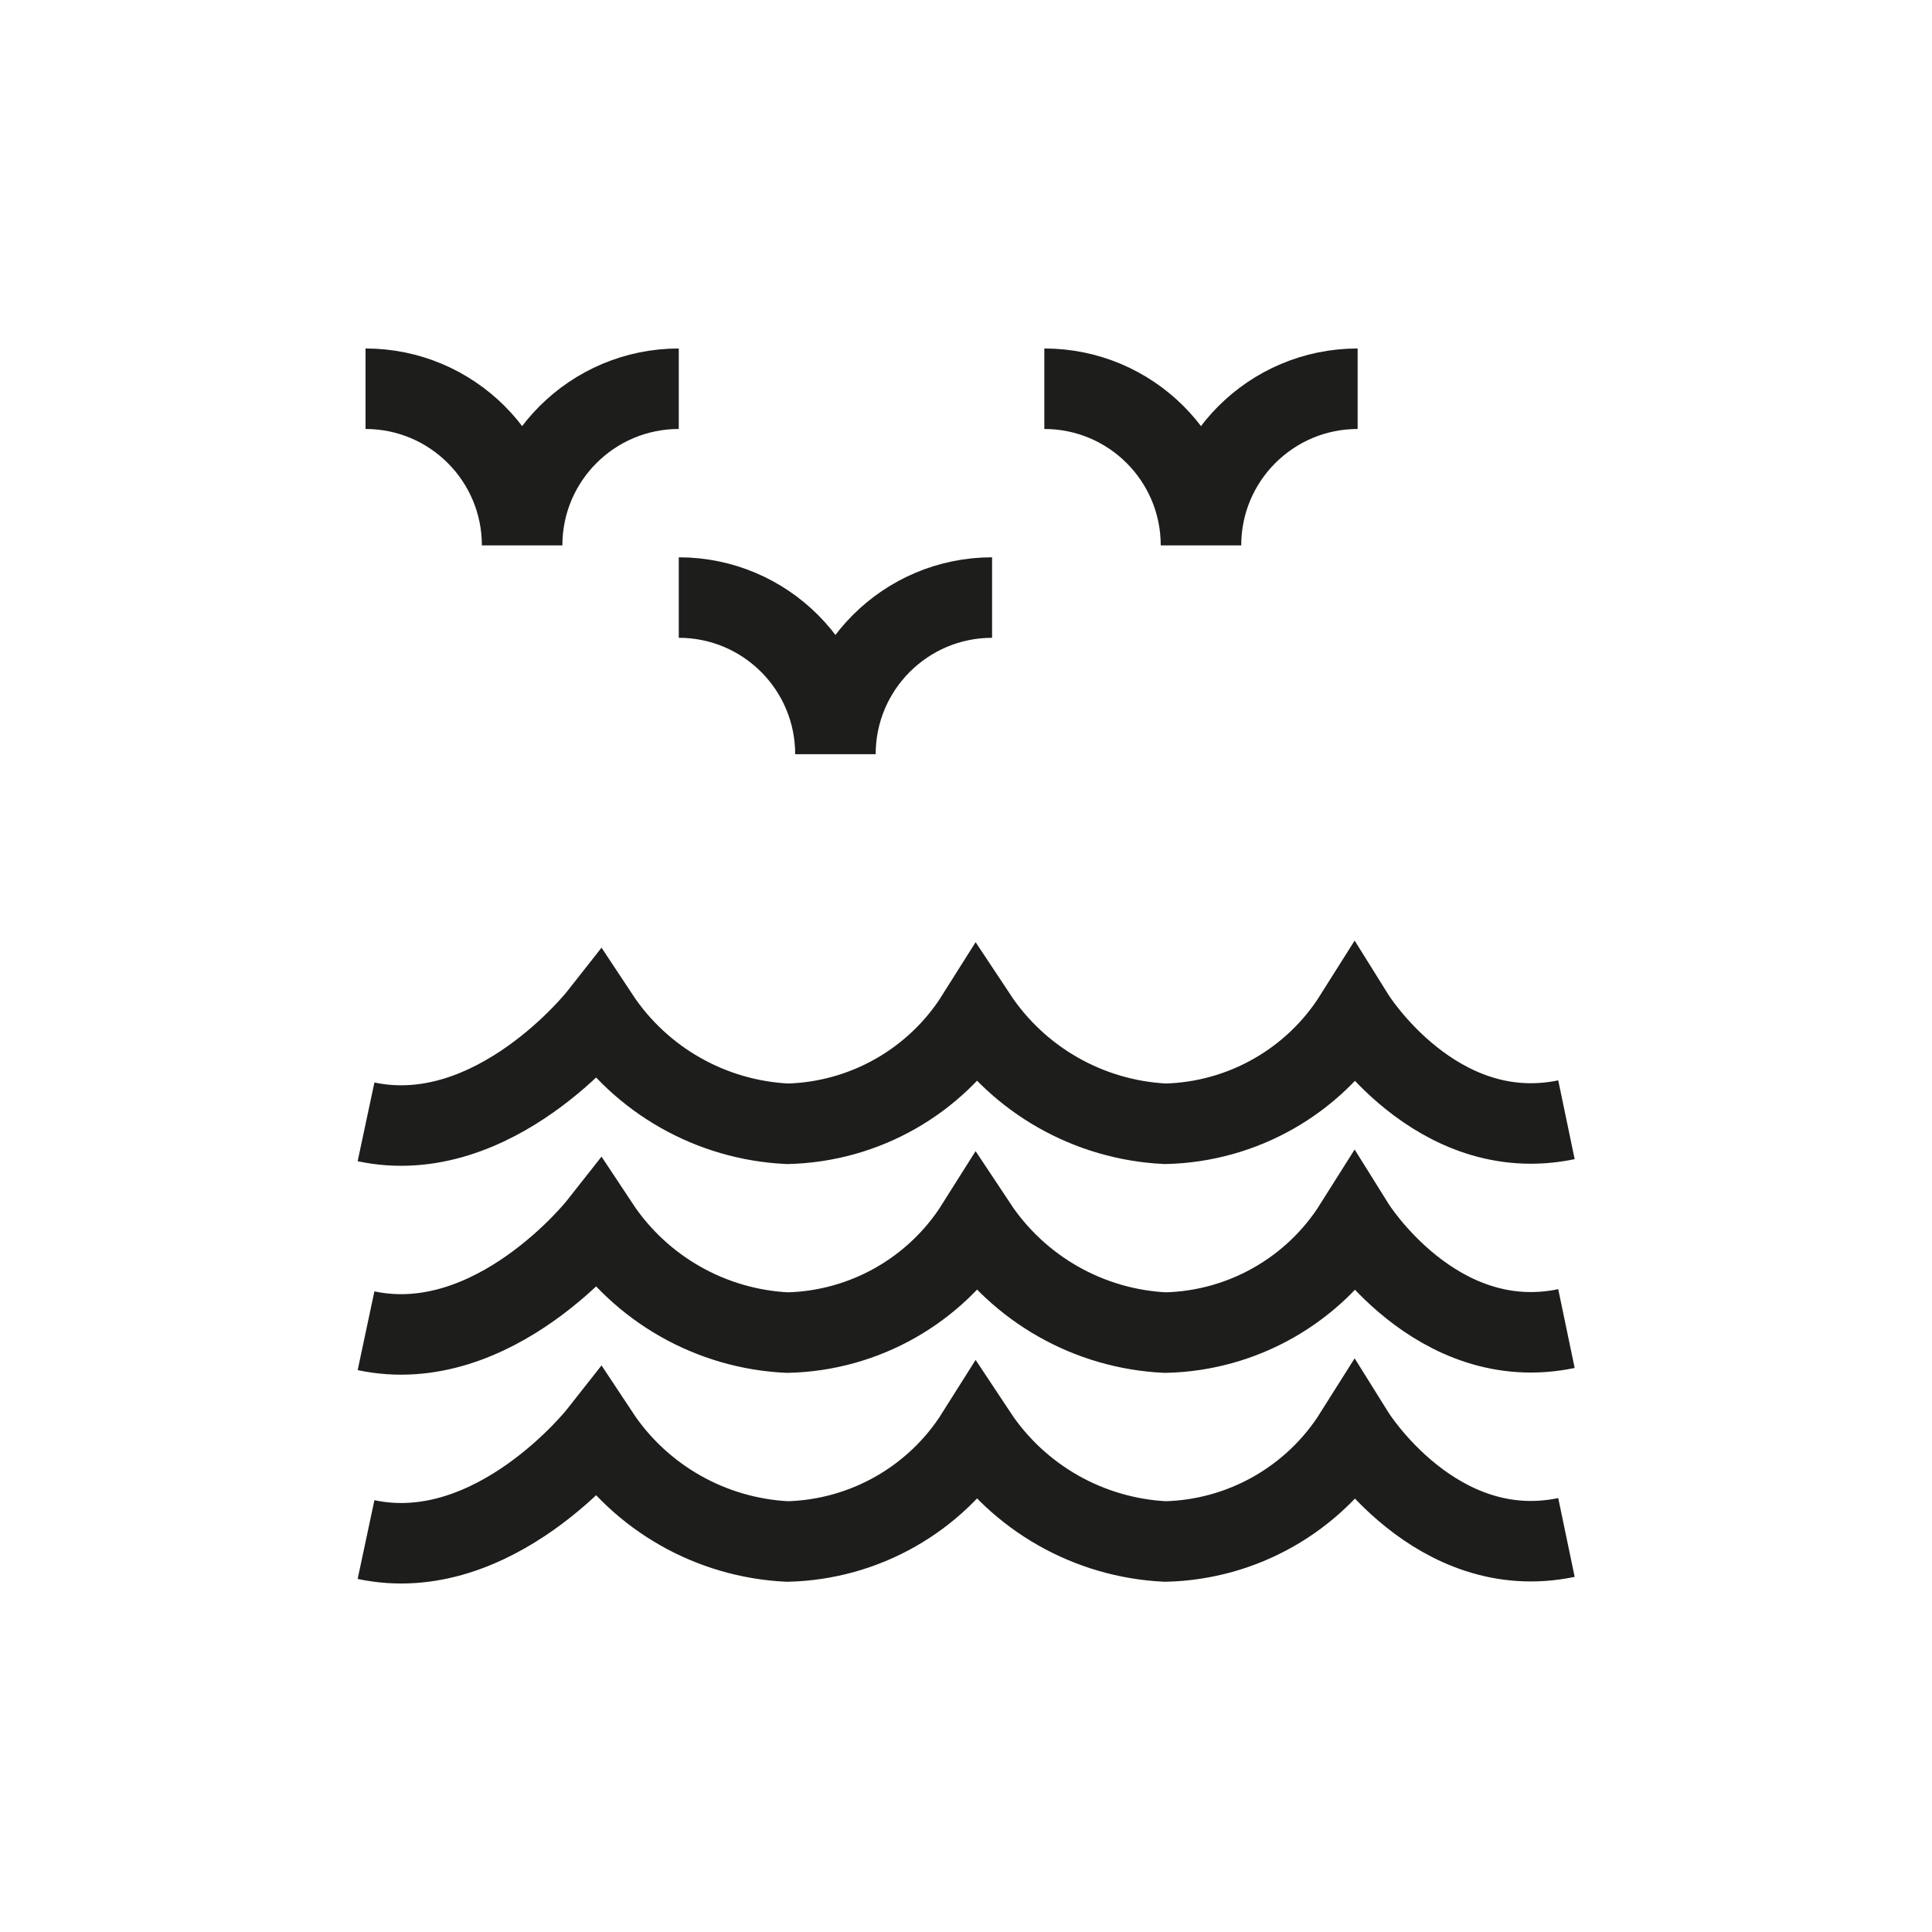 <svg width="24" height="24" viewBox="0 0 24 24" fill="none" xmlns="http://www.w3.org/2000/svg">
<rect x="0" y="0" width="24" height="24" fill="#808080" stroke="none"/>
<g clip-path="url(#clip0_841_518)">
<path d="M24 0H0V24H24V0Z" fill="white"/>
<path d="M4.541 4.829C5.615 4.829 6.486 5.7 6.486 6.775C6.486 5.7 7.358 4.829 8.432 4.829M8.432 7.423C9.507 7.423 10.378 8.294 10.378 9.369C10.378 8.294 11.25 7.423 12.324 7.423M12.973 4.829C14.048 4.829 14.919 5.7 14.919 6.775C14.919 5.7 15.79 4.829 16.865 4.829M19.459 19.099C17.838 19.437 16.826 17.815 16.826 17.815C16.316 18.625 15.434 19.126 14.477 19.149C13.527 19.103 12.655 18.608 12.13 17.815C11.62 18.625 10.738 19.126 9.782 19.149C8.832 19.103 7.961 18.608 7.437 17.815C7.437 17.815 6.139 19.464 4.547 19.125M19.459 16.504C17.838 16.842 16.826 15.221 16.826 15.221C16.316 16.031 15.434 16.532 14.477 16.554C13.527 16.509 12.655 16.013 12.13 15.221C11.62 16.031 10.738 16.532 9.782 16.554C8.832 16.509 7.961 16.013 7.437 15.221C7.437 15.221 6.139 16.869 4.547 16.531M19.459 13.91C17.838 14.248 16.826 12.626 16.826 12.626C16.316 13.436 15.434 13.937 14.477 13.96C13.527 13.914 12.655 13.419 12.13 12.626C11.62 13.436 10.738 13.937 9.782 13.96C8.832 13.914 7.961 13.419 7.437 12.626C7.437 12.626 6.139 14.275 4.547 13.936" stroke="#1D1D1B"/>
</g>
<defs>
<clipPath id="clip0_841_518">
<rect width="24" height="24" fill="white"/>
</clipPath>
</defs>
</svg>
